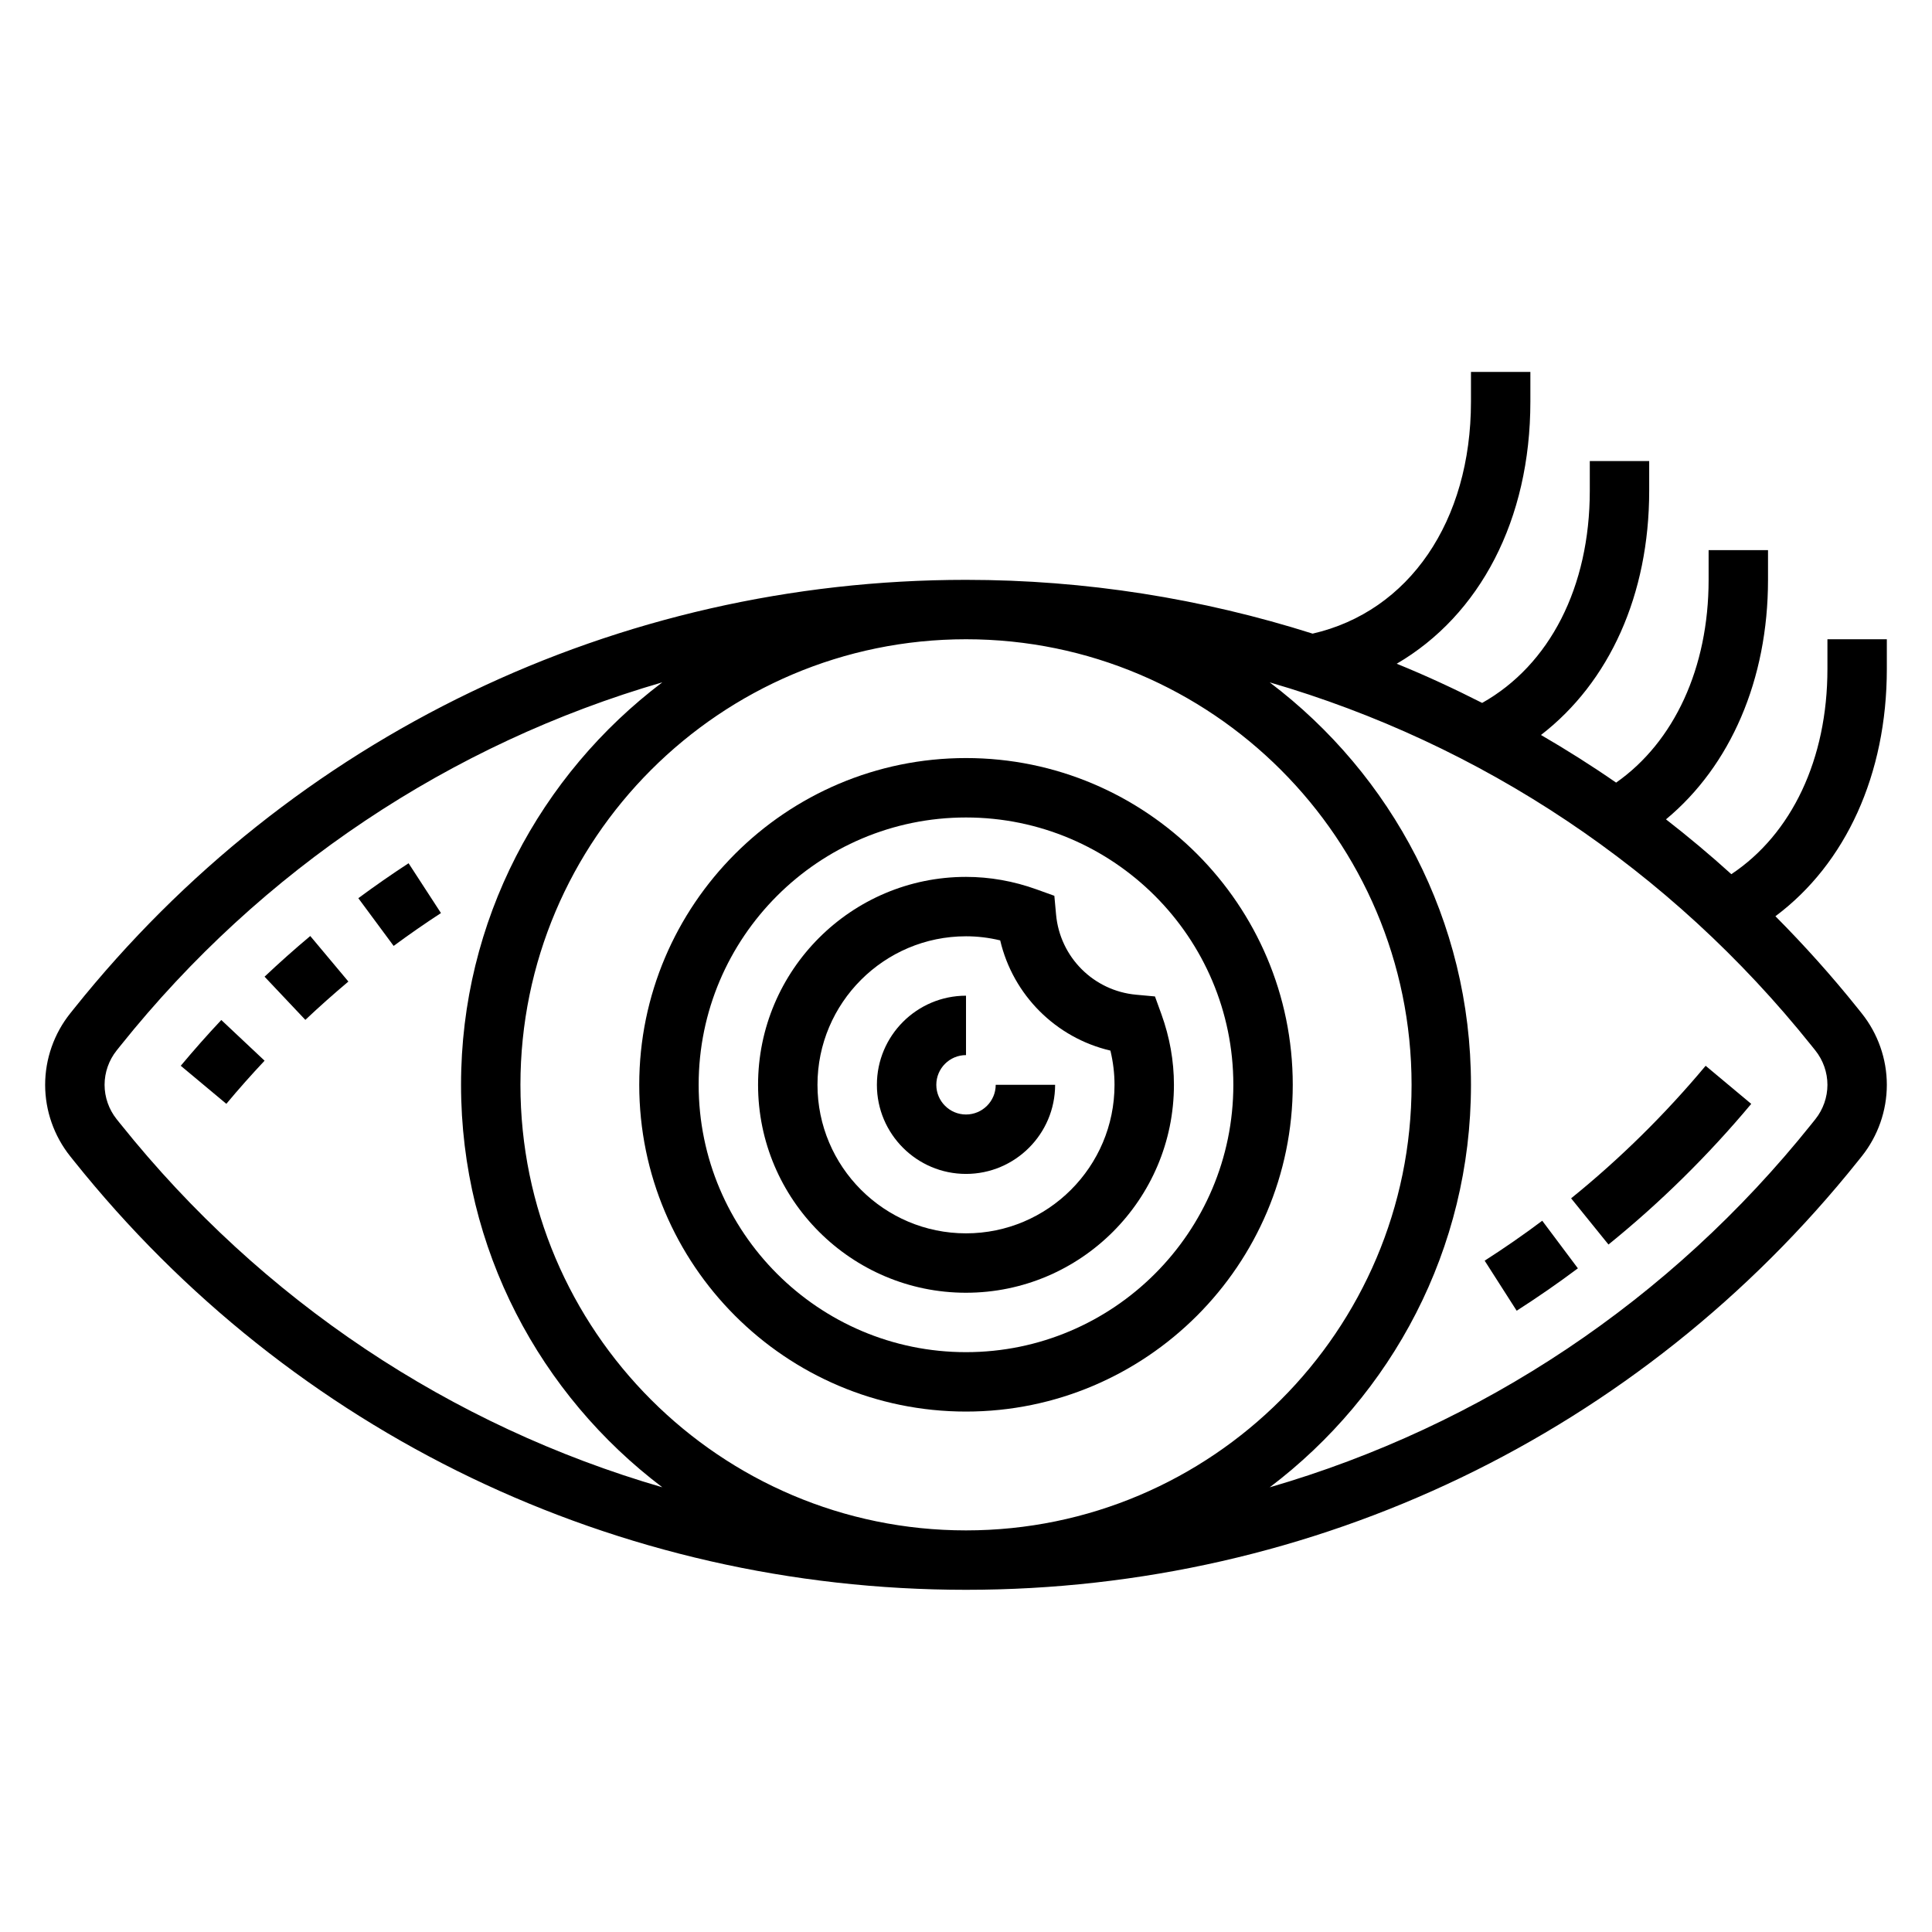 <?xml version="1.0" encoding="UTF-8"?>
<!-- Uploaded to: ICON Repo, www.iconrepo.com, Generator: ICON Repo Mixer Tools -->
<svg fill="#000000" width="800px" height="800px" version="1.1" viewBox="144 144 512 512" xmlns="http://www.w3.org/2000/svg">
 <g>
  <path d="m191.9 426.44 12.082 10.086c3.273-3.93 6.66-7.731 10.133-11.43l-11.469-10.785c-3.688 3.918-7.266 7.973-10.746 12.129z"/>
  <path d="m238.96 382.03 9.359 12.648c4.102-3.031 8.289-5.934 12.539-8.707l-8.582-13.203c-4.523 2.957-8.965 6.043-13.316 9.262z"/>
  <path d="m214.11 402.83 10.809 11.445c3.715-3.504 7.519-6.887 11.406-10.156l-10.102-12.066c-4.141 3.465-8.172 7.062-12.113 10.777z"/>
  <path d="m537.45 478.09 8.484 13.266c5.512-3.527 10.973-7.305 16.223-11.234l-9.445-12.613c-4.934 3.699-10.066 7.258-15.262 10.582z"/>
  <path d="m560.36 461.57 9.902 12.242c13.707-11.09 26.434-23.633 37.832-37.273l-12.082-10.094c-10.746 12.863-22.734 24.68-35.652 35.125z"/>
  <path d="m644.03 321.28v-7.871h-15.742v7.871c0 23.922-9.469 43.754-25.465 54.387-5.606-5.078-11.383-9.918-17.32-14.531 17.066-14.145 27.039-36.996 27.039-63.469v-7.871h-15.742v7.871c0 23.34-9.133 42.957-24.512 53.734-6.473-4.488-13.121-8.676-19.91-12.625 18.098-13.969 28.676-37.105 28.676-64.727v-7.871h-15.742v7.871c0 25.559-10.645 46.176-28.52 56.23-7.406-3.754-14.941-7.258-22.648-10.383 22.023-12.863 35.422-38.117 35.422-69.465v-7.871h-15.742v7.871c0 31.754-16.422 55.633-41.965 61.488-29.301-9.289-60.191-14.254-91.859-14.254-92.457 0-178.61 41.406-236.36 113.6l-1.031 1.289c-4.281 5.356-6.644 12.078-6.644 18.938 0 6.856 2.363 13.578 6.644 18.934l1.031 1.289c57.75 72.191 143.9 113.6 236.36 113.6s178.61-41.406 236.36-113.6l1.031-1.289c4.277-5.356 6.641-12.078 6.641-18.934s-2.363-13.578-6.644-18.934l-1.031-1.289c-6.879-8.605-14.191-16.742-21.852-24.457 18.648-13.914 29.527-37.617 29.527-65.531zm-468.09 120.6-1.031-1.289c-2.055-2.578-3.195-5.812-3.195-9.102 0-3.289 1.141-6.527 3.195-9.102l1.031-1.289c37.48-46.855 87.586-80.012 143.58-96.273-32.324 24.445-53.34 63.098-53.34 106.66 0 43.562 21.02 82.215 53.34 106.66-55.996-16.262-106.1-49.422-143.58-96.273zm224.06-128.47c65.109 0 118.08 52.973 118.08 118.08s-52.973 118.08-118.08 118.08-118.08-52.973-118.08-118.08 52.973-118.08 118.08-118.08zm225.09 108.98c2.055 2.574 3.199 5.809 3.199 9.102 0 3.289-1.141 6.527-3.195 9.102l-1.031 1.289c-37.48 46.855-87.586 80.012-143.58 96.273 32.32-24.449 53.34-63.102 53.34-106.66s-21.02-82.215-53.34-106.66c55.992 16.262 106.1 49.422 143.58 96.273z"/>
  <path d="m400 518.08c47.742 0 86.594-38.848 86.594-86.594 0-47.742-38.848-86.594-86.594-86.594-47.742 0-86.594 38.848-86.594 86.594s38.848 86.594 86.594 86.594zm0-157.44c39.07 0 70.848 31.789 70.848 70.848 0 39.062-31.781 70.848-70.848 70.848-39.07 0-70.848-31.789-70.848-70.848-0.004-39.059 31.777-70.848 70.848-70.848z"/>
  <path d="m400 486.59c30.379 0 55.105-24.719 55.105-55.105 0-6.328-1.117-12.625-3.32-18.711l-1.707-4.707-4.984-0.457c-11.273-1.023-20.191-9.957-21.223-21.223l-0.457-4.992-4.715-1.699c-6.09-2.195-12.379-3.312-18.699-3.312-30.379 0-55.105 24.719-55.105 55.105 0 30.383 24.727 55.102 55.105 55.102zm0-94.465c3.031 0 6.07 0.363 9.062 1.086 3.387 14.469 14.738 25.82 29.207 29.207 0.719 3 1.09 6.031 1.09 9.07 0 21.703-17.656 39.359-39.359 39.359s-39.359-17.656-39.359-39.359c-0.004-21.703 17.656-39.363 39.359-39.363z"/>
  <path d="m400 455.1c13.02 0 23.617-10.598 23.617-23.617h-15.742c0 4.336-3.527 7.871-7.871 7.871s-7.871-3.535-7.871-7.871 3.527-7.871 7.871-7.871v-15.742c-13.02 0-23.617 10.598-23.617 23.617-0.004 13.02 10.59 23.613 23.613 23.613z"/>
 </g>
</svg>